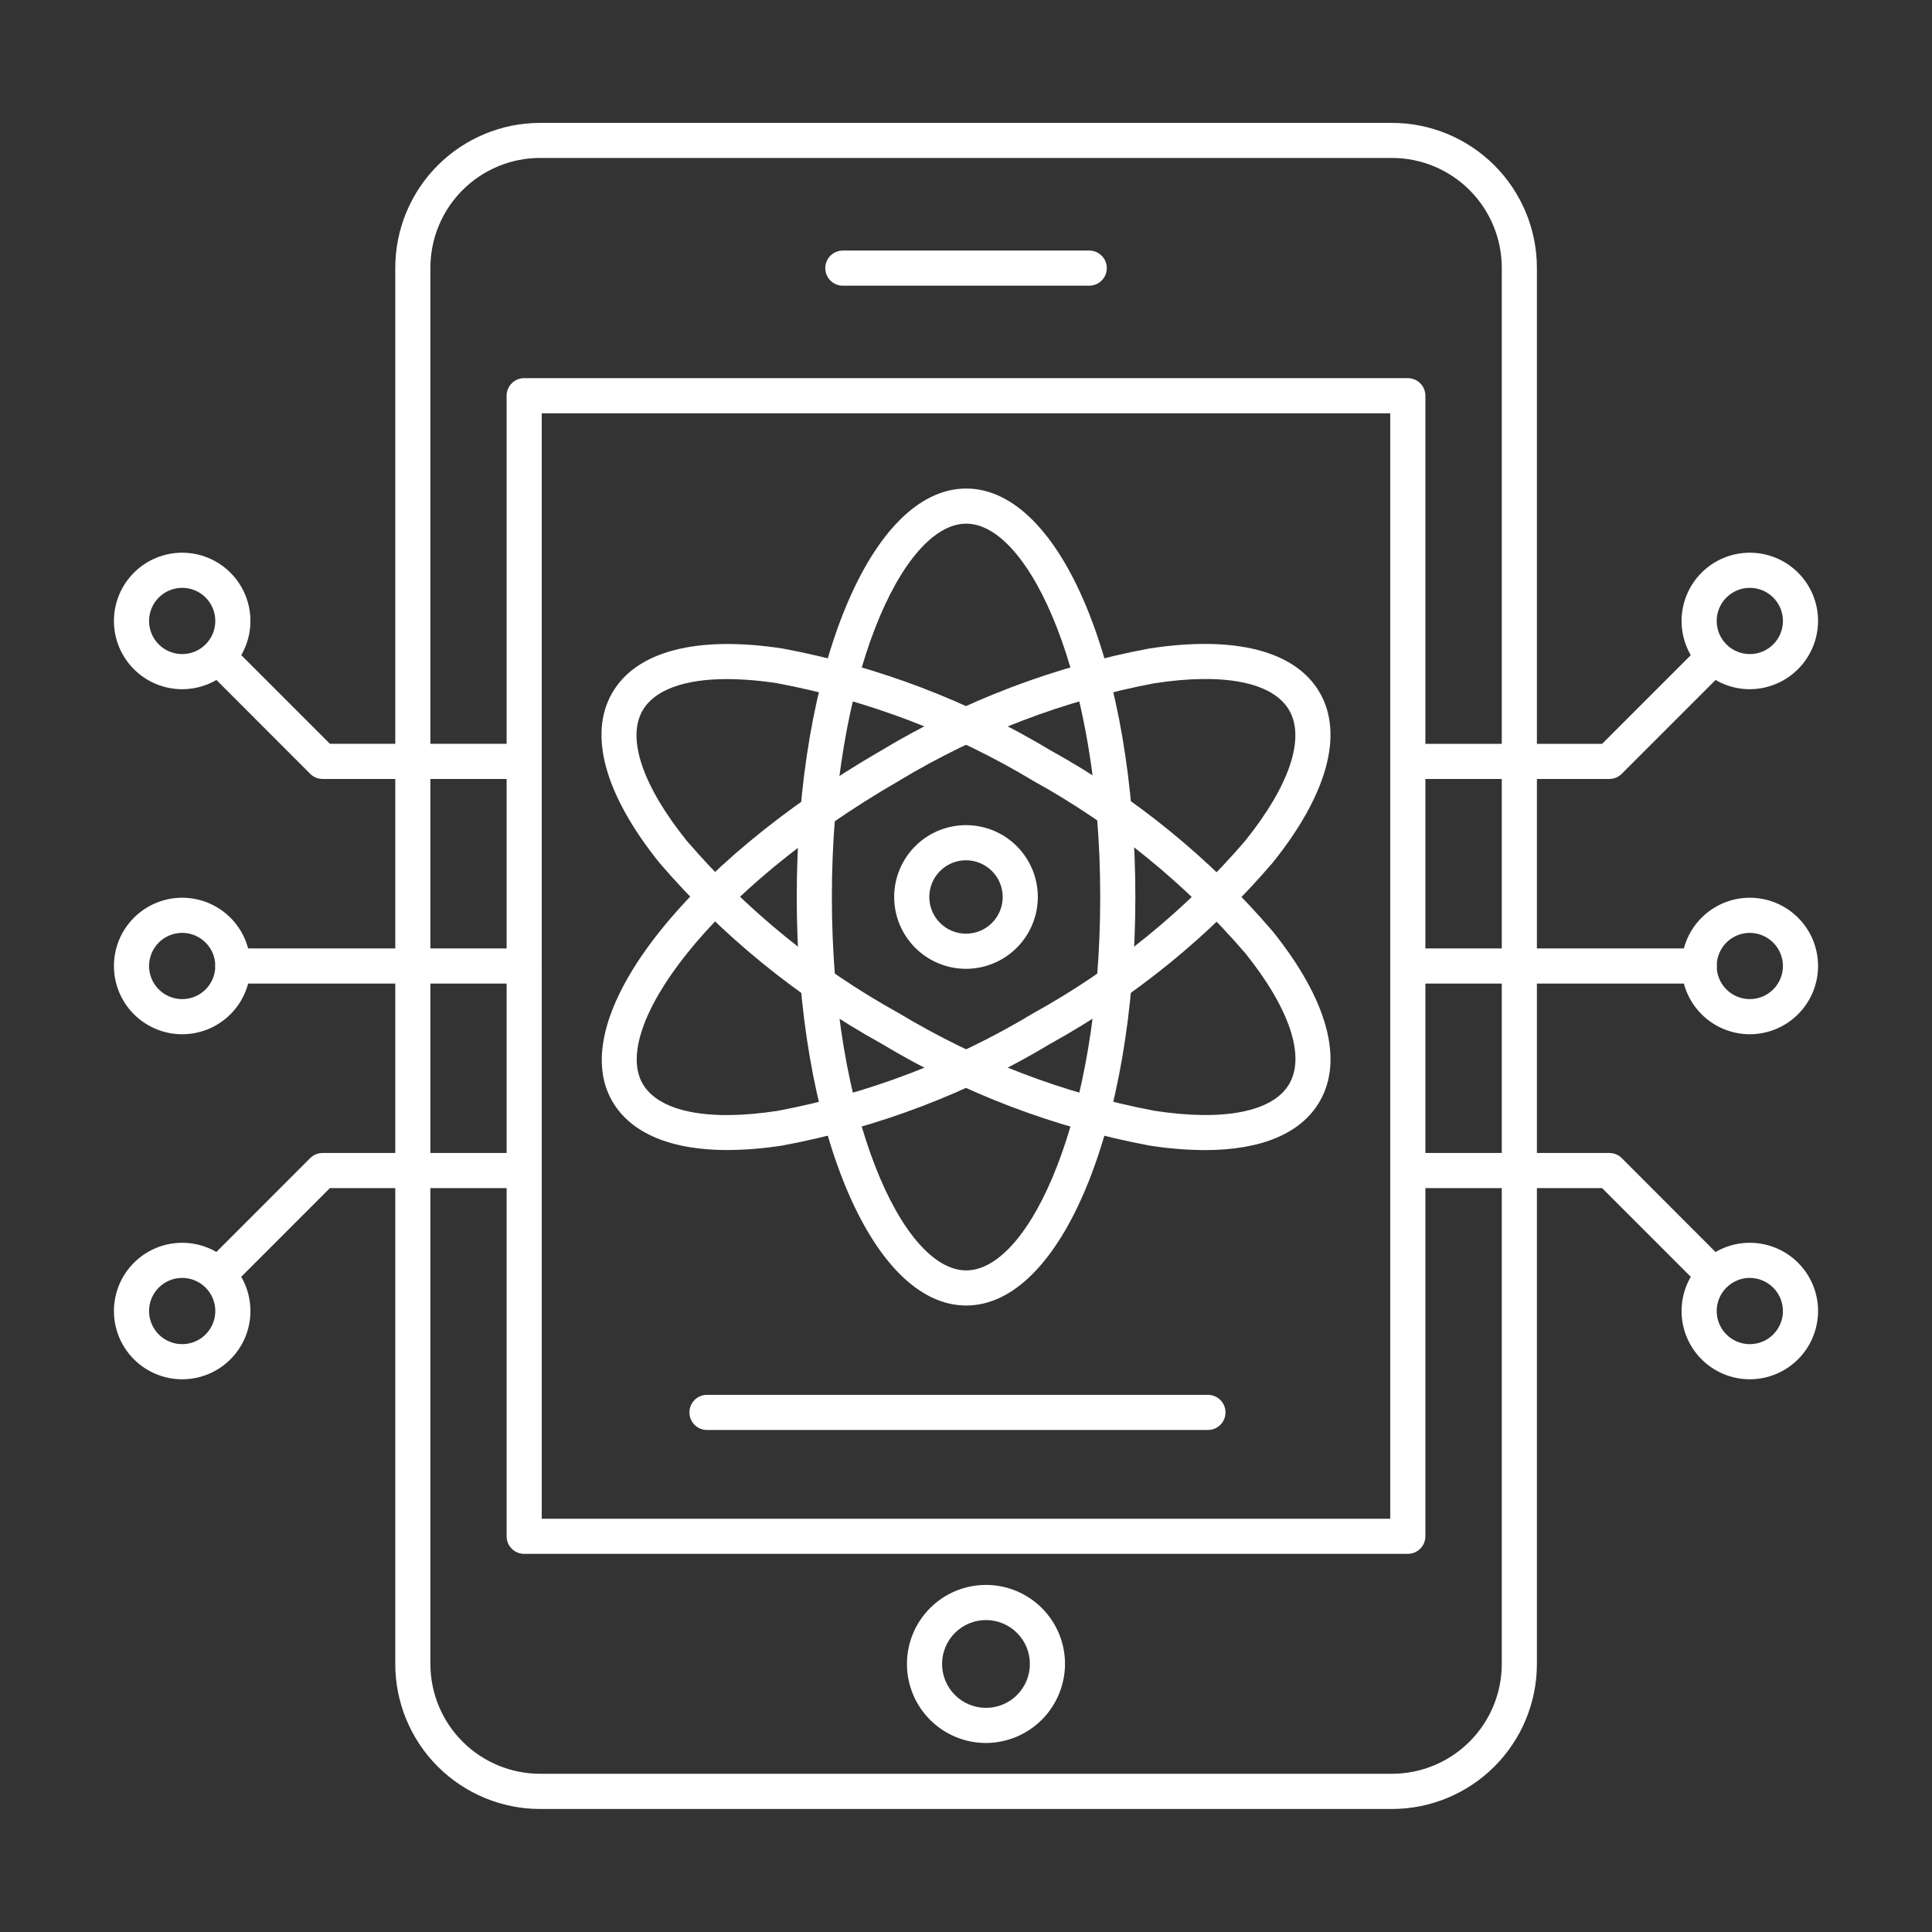 <?xml version="1.0" encoding="UTF-8"?>
<svg width="1200pt" height="1200pt" version="1.1" viewBox="0 0 1200 1200" xmlns="http://www.w3.org/2000/svg">
 <rect x="0" y="0" width="1200" height="1200" fill="#333333" stroke="none"/>
 <g fill="#fff">
  <path d="m864.6 1123.6h-529.2c-23.844-0.043-46.699-9.543-63.551-26.414-16.852-16.875-26.324-39.738-26.34-63.586v-867.27c0.016-23.848 9.488-46.711 26.34-63.586 16.852-16.871 39.707-26.371 63.551-26.414h529.2c23.859 0.027 46.738 9.516 63.609 26.391 16.871 16.871 26.363 39.75 26.391 63.609v867.27c-0.027 23.859-9.52 46.738-26.391 63.609-16.871 16.875-39.75 26.363-63.609 26.391zm-529.2-1025.5c-18.062 0.031-35.371 7.231-48.133 20.012-12.762 12.785-19.934 30.105-19.938 48.168v867.27c0.004 18.062 7.176 35.383 19.938 48.168 12.762 12.781 30.07 19.98 48.133 20.012h529.2c18.074-0.02 35.406-7.207 48.188-19.992 12.781-12.781 19.973-30.109 19.992-48.188v-867.27c-0.02-18.078-7.211-35.406-19.992-48.188-12.781-12.785-30.113-19.973-48.188-19.992z"/>
  <path d="m874.42 965.13h-548.84c-6.023 0-10.91-4.887-10.91-10.91v-708.44c0-6.023 4.887-10.91 10.91-10.91h548.84c2.894 0 5.668 1.152 7.715 3.195 2.047 2.047 3.195 4.82 3.195 7.715v708.44c0 2.894-1.148 5.668-3.195 7.715-2.047 2.043-4.82 3.195-7.715 3.195zm-537.93-21.816h527.02l-0.004-686.62h-527.02z"/>
  <path d="m676.54 177.45h-153.04c-6.023 0-10.906-4.887-10.906-10.91 0-6.027 4.883-10.91 10.906-10.91h153.04c6.023 0 10.91 4.883 10.91 10.91 0 6.023-4.887 10.91-10.91 10.91z"/>
  <path d="m612.52 1082.6c-13.02 0.031-25.516-5.113-34.742-14.301-9.23-9.184-14.43-21.66-14.457-34.68-0.027-13.02 5.113-25.516 14.301-34.742s21.66-14.43 34.68-14.457c13.02-0.027 25.52 5.117 34.746 14.301 9.227 9.188 14.426 21.66 14.453 34.68-0.016 13.008-5.176 25.477-14.352 34.695-9.176 9.215-21.625 14.43-34.629 14.504zm0-76.363c-7.246-0.027-14.207 2.828-19.344 7.938-5.137 5.113-8.027 12.059-8.039 19.305-0.008 7.246 2.867 14.199 7.992 19.32 5.125 5.125 12.078 7.996 19.324 7.984 7.246-0.012 14.191-2.906 19.301-8.047 5.109-5.137 7.961-12.098 7.93-19.344-0.035-7.195-2.91-14.082-7.996-19.164-5.086-5.082-11.977-7.949-19.168-7.981z"/>
  <path d="m750.27 888.18h-311.15c-6.027 0-10.91-4.883-10.91-10.906 0-6.027 4.883-10.91 10.91-10.91h311.15c6.023 0 10.91 4.883 10.91 10.91 0 6.023-4.887 10.906-10.91 10.906z"/>
  <path d="m600.12 810.88c-59.02 0-105.25-111.45-105.25-253.72-0.004-142.28 46.219-253.72 105.25-253.72 59.027 0 105.07 111.45 105.07 253.72-0.004 142.28-46.148 253.72-105.07 253.72zm0-485.63c-39.457 0-83.434 95.238-83.434 231.91 0 136.67 43.973 231.91 83.434 231.91 39.457 0 83.246-95.246 83.246-231.91s-43.875-231.91-83.246-231.91z"/>
  <path d="m451.88 714.32c-35.16 0-60.086-10.406-71.617-30.371-29.453-51.031 43.984-146.71 167.19-217.86 51.215-30.82 107.52-52.246 166.27-63.273 53.391-8.258 91.035 1.473 105.99 27.383 14.957 25.91 4.625 63.492-29.203 105.61v0.004c-38.902 45.371-85.602 83.426-137.9 112.36-51.215 30.832-107.52 52.258-166.28 63.273-11.395 1.828-22.91 2.789-34.453 2.867zm106.48-229.33c-118.35 68.324-178.9 153.95-159.21 188.11 10.047 17.391 40.613 23.531 83.848 16.867 56.082-10.59 109.82-31.105 158.7-60.578 49.949-27.613 94.566-63.914 131.76-107.2 27.402-34.113 37.352-63.656 27.273-81.043-10.078-17.391-40.438-23.414-83.672-16.77-56.078 10.609-109.82 31.129-158.7 60.59z"/>
  <path d="m748.29 714.35c-11.582-0.074-23.141-1.031-34.574-2.867-58.746-11.027-115.05-32.453-166.27-63.273-52.289-28.953-98.992-67.004-137.91-112.36-33.816-42.109-44.246-79.57-29.281-105.49 14.969-25.922 52.648-35.77 106.07-27.512 58.754 11.012 115.06 32.441 166.28 63.273 52.293 28.938 98.996 66.992 137.9 112.36 33.816 42.133 44.203 79.637 29.203 105.61-11.484 19.91-36.336 30.262-71.418 30.262zm-296.79-292.56c-26.477 0-44.957 6.711-52.363 19.496-10.004 17.324 0 46.812 27.395 80.914l-0.004-0.004c37.219 43.262 81.855 79.539 131.82 107.13 48.883 29.473 102.63 49.992 158.71 60.598 43.242 6.664 73.758 0.578 83.762-16.746s0.086-46.91-27.273-81.043c-37.211-43.273-81.844-79.559-131.8-107.15-48.871-29.469-102.61-49.98-158.7-60.566-10.434-1.672-20.98-2.551-31.547-2.629z"/>
  <path d="m600 601.75c-11.832 0-23.184-4.703-31.551-13.07-8.367-8.367-13.066-19.715-13.066-31.547 0-11.836 4.699-23.184 13.066-31.551 8.367-8.367 19.719-13.07 31.551-13.07s23.184 4.703 31.551 13.07c8.367 8.367 13.066 19.715 13.066 31.551-0.012 11.828-4.719 23.168-13.082 31.531-8.367 8.367-19.707 13.07-31.535 13.086zm0-67.418c-6.047 0-11.848 2.402-16.121 6.676-4.277 4.277-6.68 10.078-6.68 16.125s2.402 11.844 6.68 16.121c4.273 4.273 10.074 6.676 16.121 6.676s11.848-2.402 16.121-6.676c4.277-4.277 6.68-10.074 6.68-16.121-0.008-6.047-2.41-11.844-6.684-16.117-4.277-4.273-10.07-6.68-16.117-6.684z"/>
  <path d="m999.62 483.83h-125.2c-6.023 0-10.91-4.883-10.91-10.906 0-6.027 4.887-10.91 10.91-10.91h120.69l56.289-56.301c1.996-2.242 4.828-3.559 7.824-3.648 3-0.086 5.898 1.062 8.023 3.18 2.125 2.117 3.281 5.016 3.203 8.016-0.078 2.996-1.391 5.832-3.625 7.832l-59.488 59.5h0.004c-2.039 2.062-4.816 3.227-7.715 3.238z"/>
  <path d="m1086.9 428.08c-11.242 0.016-22.031-4.438-29.992-12.375-7.961-7.941-12.441-18.719-12.457-29.961-0.012-11.242 4.438-22.031 12.379-29.992 7.941-7.961 18.719-12.441 29.961-12.457 11.242-0.012 22.031 4.438 29.992 12.379 7.961 7.941 12.441 18.719 12.453 29.961-0.023 11.23-4.488 21.996-12.422 29.949-7.93 7.949-18.684 12.441-29.914 12.496zm0-62.969v0.004c-5.465-0.016-10.707 2.144-14.578 6-3.871 3.856-6.047 9.094-6.051 14.555-0.004 5.465 2.164 10.703 6.023 14.566 3.863 3.863 9.105 6.031 14.566 6.027 5.465-0.004 10.703-2.184 14.559-6.051 3.856-3.871 6.016-9.117 6-14.578-0.02-5.438-2.188-10.645-6.031-14.488s-9.055-6.012-14.488-6.031z"/>
  <path d="m1059.1 797.45c-2.894 0-5.668-1.148-7.715-3.195l-56.289-56.301h-120.69c-6.023 0-10.91-4.887-10.91-10.91s4.887-10.91 10.91-10.91h125.2c2.894 0.004 5.668 1.152 7.715 3.199l59.484 59.574c3.121 3.117 4.055 7.809 2.367 11.887-1.691 4.074-5.668 6.734-10.078 6.734z"/>
  <path d="m1086.9 856.7c-11.25 0.012-22.043-4.445-30.004-12.391-7.965-7.949-12.438-18.734-12.445-29.984-0.004-11.25 4.465-22.039 12.418-29.996 7.953-7.953 18.746-12.422 29.992-12.414 11.25 0.004 22.039 4.481 29.984 12.441 7.949 7.961 12.406 18.754 12.391 30.004-0.027 11.219-4.496 21.973-12.43 29.906-7.934 7.934-18.688 12.402-29.906 12.434zm0-62.969c-5.457-0.016-10.695 2.141-14.566 5.988-3.867 3.848-6.051 9.074-6.062 14.531-0.016 5.457 2.137 10.695 5.988 14.566 3.848 3.867 9.074 6.047 14.531 6.062 5.457 0.016 10.695-2.137 14.562-5.988 3.871-3.848 6.051-9.074 6.066-14.531-0.008-5.449-2.172-10.676-6.012-14.539-3.844-3.863-9.059-6.051-14.508-6.09z"/>
  <path d="m1055.4 610.91h-180.94c-6.023 0-10.91-4.887-10.91-10.91s4.887-10.91 10.91-10.91h180.94c6.027 0 10.91 4.887 10.91 10.91s-4.883 10.91-10.91 10.91z"/>
  <path d="m1086.9 642.39c-11.25 0.012-22.043-4.445-30.004-12.395-7.965-7.945-12.438-18.73-12.445-29.98-0.004-11.25 4.465-22.043 12.418-29.996 7.953-7.953 18.746-12.422 29.992-12.418 11.25 0.008 22.039 4.484 29.984 12.445 7.949 7.961 12.406 18.754 12.391 30.004-0.027 11.219-4.496 21.973-12.43 29.906-7.934 7.934-18.688 12.402-29.906 12.434zm0-62.969c-5.457-0.016-10.695 2.141-14.566 5.988-3.867 3.848-6.051 9.074-6.062 14.531-0.016 5.457 2.137 10.695 5.988 14.562 3.848 3.871 9.074 6.051 14.531 6.066s10.695-2.141 14.562-5.988c3.871-3.848 6.051-9.074 6.066-14.531-0.008-5.449-2.172-10.676-6.012-14.539-3.844-3.863-9.059-6.055-14.508-6.09z"/>
  <path d="m325.58 483.83h-125.2c-2.894 0-5.668-1.148-7.715-3.195l-59.484-59.543c-2.106-2.031-3.305-4.824-3.332-7.75-0.023-2.926 1.125-5.742 3.195-7.809 2.07-2.07 4.883-3.223 7.809-3.195 2.926 0.023 5.719 1.227 7.754 3.328l56.289 56.301 120.69 0.004c6.023 0 10.91 4.883 10.91 10.906 0 6.027-4.887 10.91-10.91 10.91z"/>
  <path d="m113.09 428.08c-11.234-0.016-22.004-4.492-29.941-12.445-7.938-7.957-12.391-18.734-12.387-29.973 0.008-11.234 4.477-22.008 12.422-29.953 7.945-7.945 18.723-12.41 29.957-12.414 11.238-0.004 22.016 4.453 29.969 12.395 7.949 7.938 12.426 18.707 12.438 29.945 0.004 11.262-4.469 22.059-12.43 30.02-7.965 7.965-18.766 12.434-30.027 12.426zm0-62.969v0.004c-5.457 0.016-10.68 2.199-14.527 6.07s-5.996 9.109-5.981 14.566c0.016 5.453 2.199 10.68 6.066 14.527 3.871 3.848 9.109 6 14.566 5.984s10.684-2.199 14.531-6.066c3.844-3.867 6-9.105 5.984-14.562-0.004-5.461-2.188-10.695-6.059-14.547-3.875-3.852-9.121-6-14.582-5.973z"/>
  <path d="m140.89 797.45c-4.41 0-8.387-2.656-10.078-6.734-1.688-4.074-0.754-8.766 2.367-11.887l59.488-59.5-0.004 0.004c2.047-2.047 4.82-3.195 7.715-3.199h125.2c6.023 0 10.91 4.887 10.91 10.91s-4.887 10.91-10.91 10.91h-120.69l-56.289 56.301c-2.047 2.047-4.82 3.195-7.715 3.195z"/>
  <path d="m113.09 856.7c-11.242-0.02-22.016-4.5-29.953-12.461-7.941-7.965-12.391-18.754-12.375-29.996 0.02-11.242 4.5-22.016 12.461-29.957 7.961-7.938 18.75-12.387 29.992-12.371s22.02 4.496 29.957 12.453c7.938 7.961 12.391 18.75 12.375 29.992-0.008 11.246-4.492 22.027-12.453 29.969-7.965 7.941-18.758 12.391-30.004 12.371zm0-62.969c-5.449 0.016-10.668 2.195-14.516 6.059-3.844 3.863-6 9.09-5.992 14.543 0.008 5.449 2.176 10.672 6.031 14.523 3.852 3.856 9.078 6.019 14.527 6.023 5.449 0.004 10.68-2.152 14.539-6 3.859-3.848 6.035-9.07 6.051-14.52 0.008-5.477-2.164-10.73-6.035-14.602-3.875-3.871-9.129-6.039-14.605-6.027z"/>
  <path d="m325.58 610.91h-180.94c-6.027 0-10.91-4.887-10.91-10.91s4.883-10.91 10.91-10.91h180.94c6.023 0 10.91 4.887 10.91 10.91s-4.887 10.91-10.91 10.91z"/>
  <path d="m113.09 642.39c-11.242-0.02-22.016-4.5-29.953-12.465-7.941-7.961-12.391-18.75-12.375-29.992 0.02-11.242 4.5-22.016 12.461-29.957 7.961-7.938 18.75-12.387 29.992-12.375 11.242 0.016 22.02 4.496 29.957 12.457s12.391 18.75 12.375 29.992c-0.008 11.246-4.492 22.027-12.453 29.969-7.965 7.938-18.758 12.391-30.004 12.371zm0-62.969c-5.449 0.016-10.668 2.195-14.516 6.059-3.844 3.863-6 9.09-5.992 14.539 0.008 5.453 2.176 10.676 6.031 14.527 3.852 3.856 9.078 6.019 14.527 6.023 5.449 0.004 10.68-2.156 14.539-6 3.859-3.848 6.035-9.07 6.051-14.52 0.008-5.477-2.164-10.73-6.035-14.602-3.875-3.871-9.129-6.039-14.605-6.027z"/>
 </g>
</svg>

